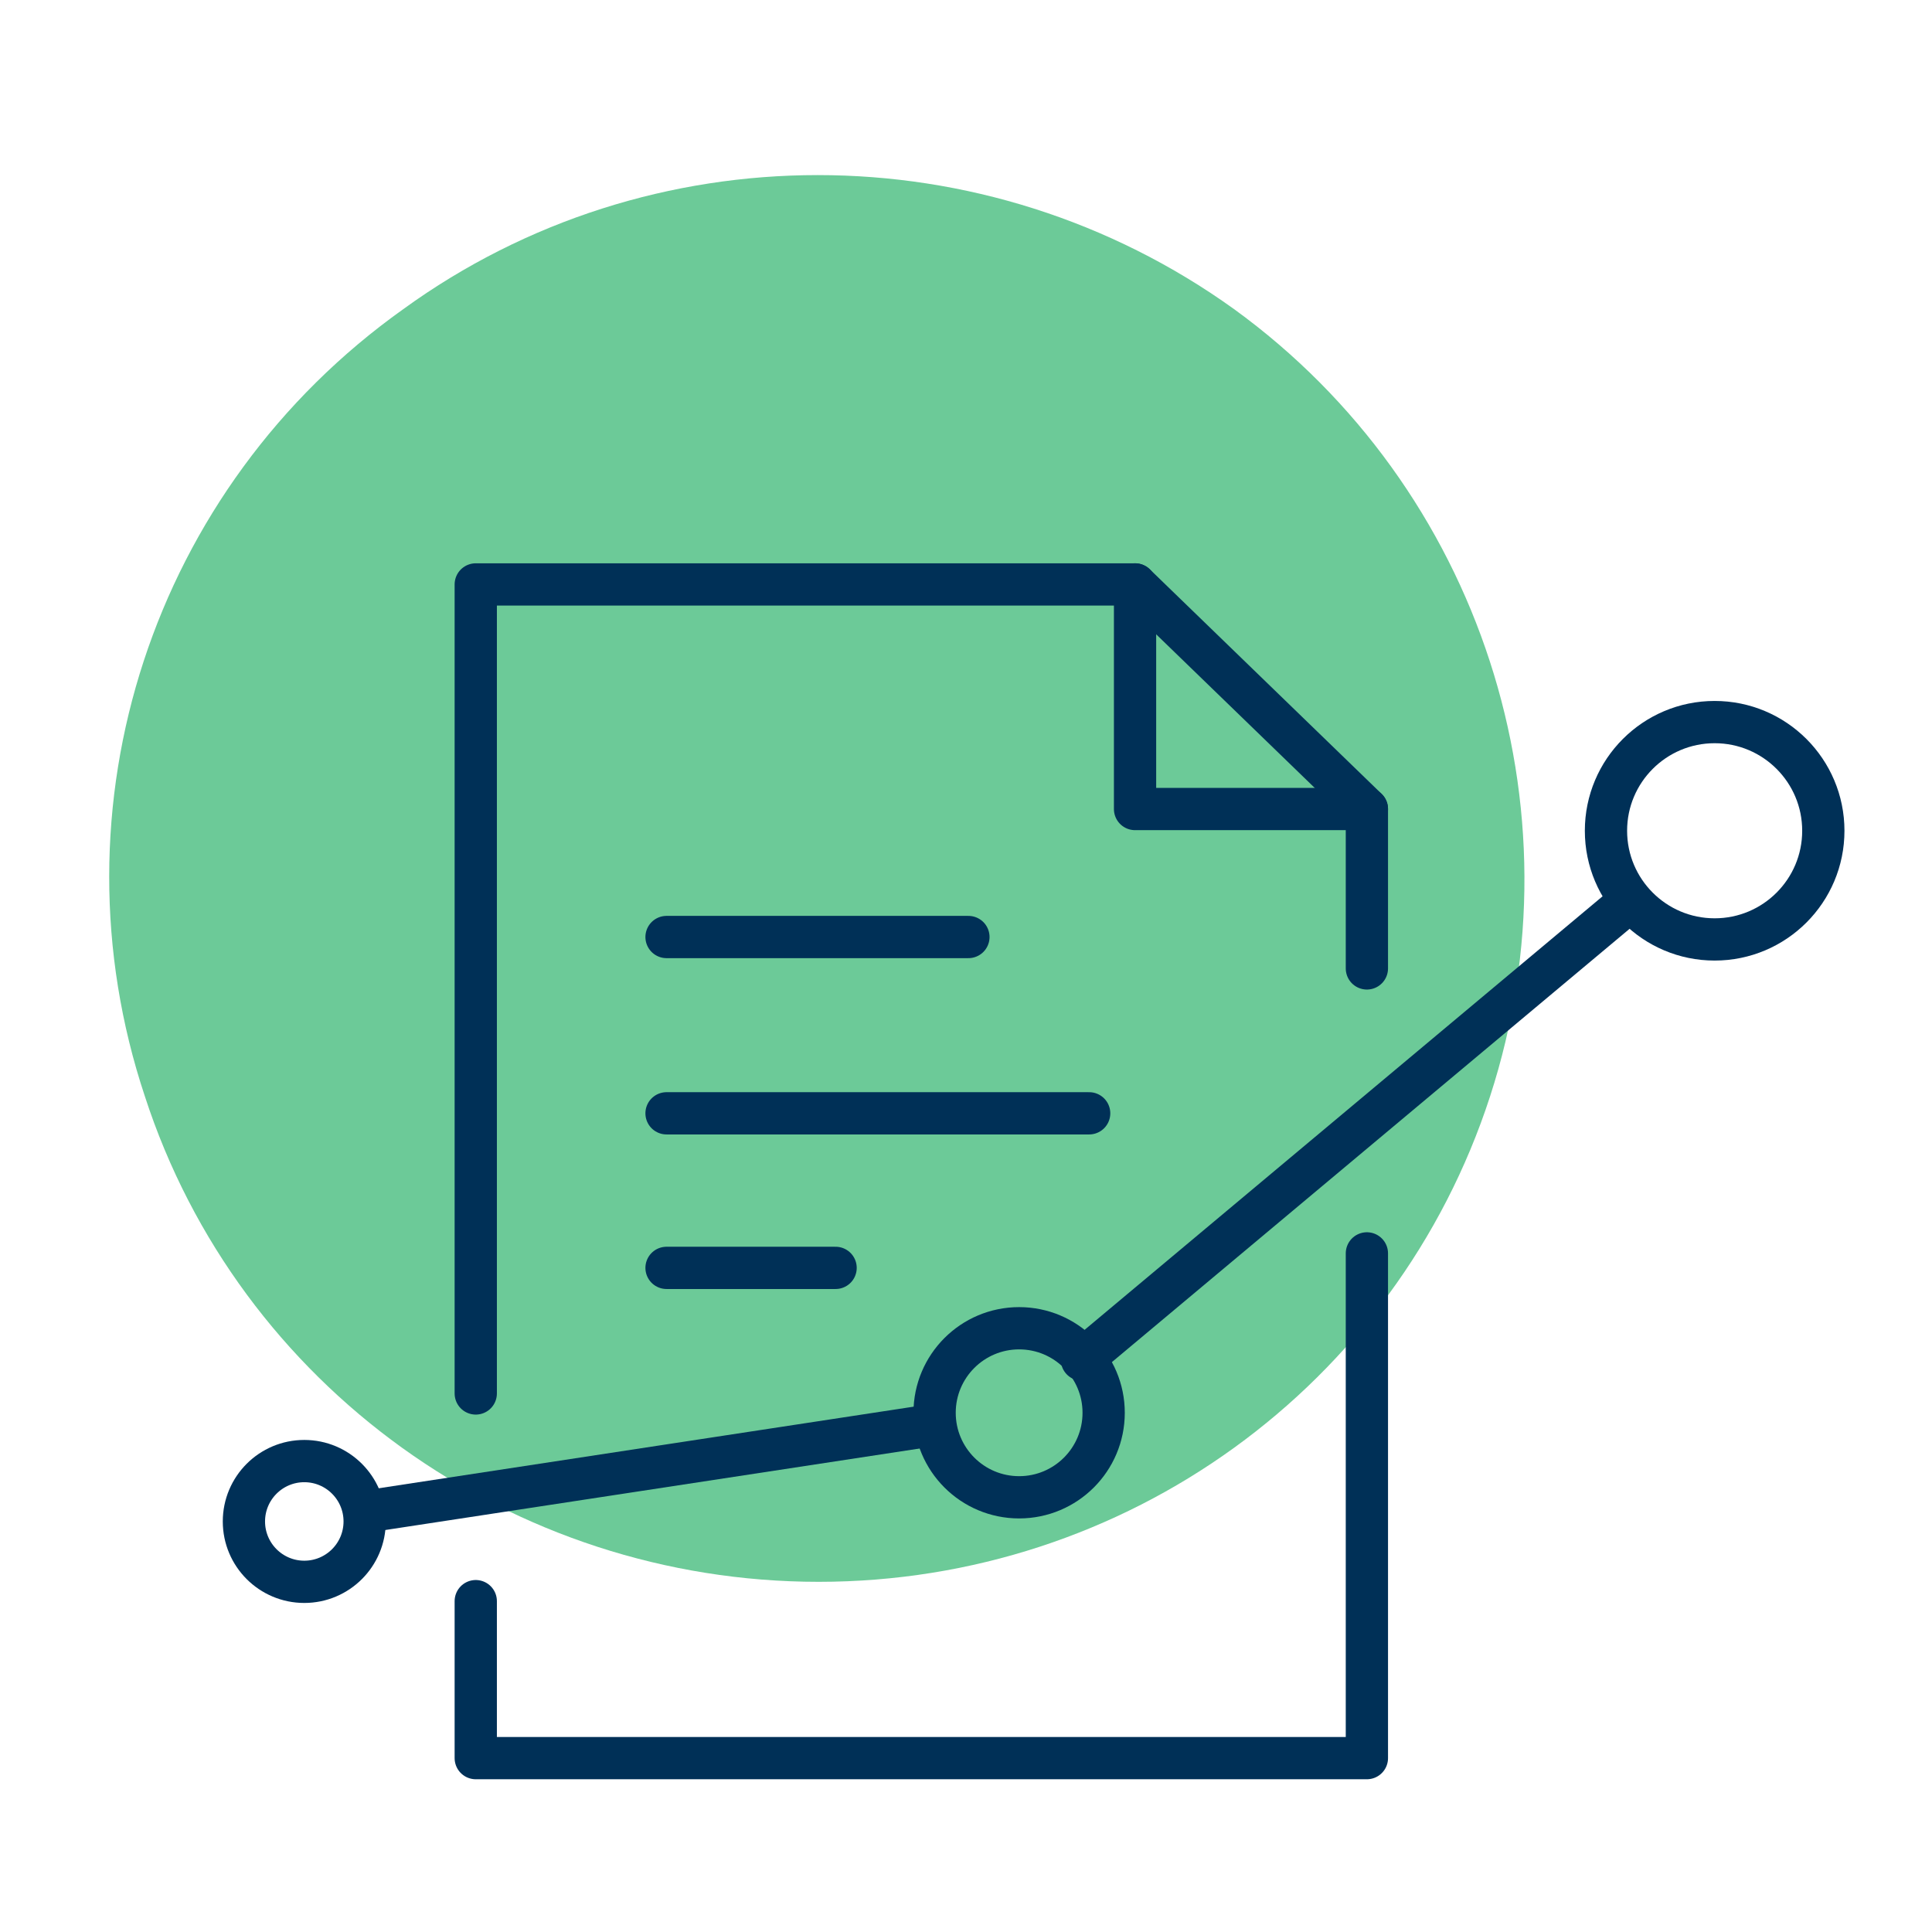 <?xml version="1.0" encoding="utf-8"?>
<!-- Generator: Adobe Illustrator 23.1.0, SVG Export Plug-In . SVG Version: 6.00 Build 0)  -->
<svg version="1.1" id="Livello_1" xmlns="http://www.w3.org/2000/svg" xmlns:xlink="http://www.w3.org/1999/xlink" x="0px" y="0px"
	 viewBox="0 0 80 80" style="enable-background:new 0 0 80 80;" xml:space="preserve">
<style type="text/css">
	.st0{fill:#6CCA98;}
	.st1{fill:none;stroke:#003057;stroke-width:1.75;stroke-linecap:round;stroke-linejoin:round;stroke-miterlimit:10;}
</style>
<path class="st0" d="M61.7,45.4L61.7,45.4c3.9-12-0.4-25.2-10.6-32.6c-10.3-7.4-24.2-7.4-34.4,0C6.3,20.2,2,33.4,6,45.4
	c3.9,12,15.2,20.1,27.9,20.1S57.8,57.4,61.7,45.4"/>
<g>
	<polyline class="st1" points="56.6,51.9 56.6,72.8 19.7,72.8 19.7,66.3 	"/>
	<polyline class="st1" points="19.7,57.7 19.7,24.2 47,24.2 56.6,33.5 56.6,40.1 	"/>
	<polyline class="st1" points="47,24.2 47,33.5 56.6,33.5 	"/>
</g>
<circle class="st1" cx="12.6" cy="63" r="2.5"/>
<circle class="st1" cx="42.2" cy="58.5" r="3.5"/>
<circle class="st1" cx="71" cy="34.4" r="4.5"/>
<line class="st1" x1="44.8" y1="56.3" x2="67.5" y2="37.3"/>
<line class="st1" x1="15.1" y1="62.6" x2="38.7" y2="59"/>
<line class="st1" x1="27.6" y1="38.8" x2="40.1" y2="38.8"/>
<line class="st1" x1="27.6" y1="52.5" x2="34.6" y2="52.5"/>
<line class="st1" x1="27.6" y1="46.1" x2="45.1" y2="46.1"/>
</svg>

